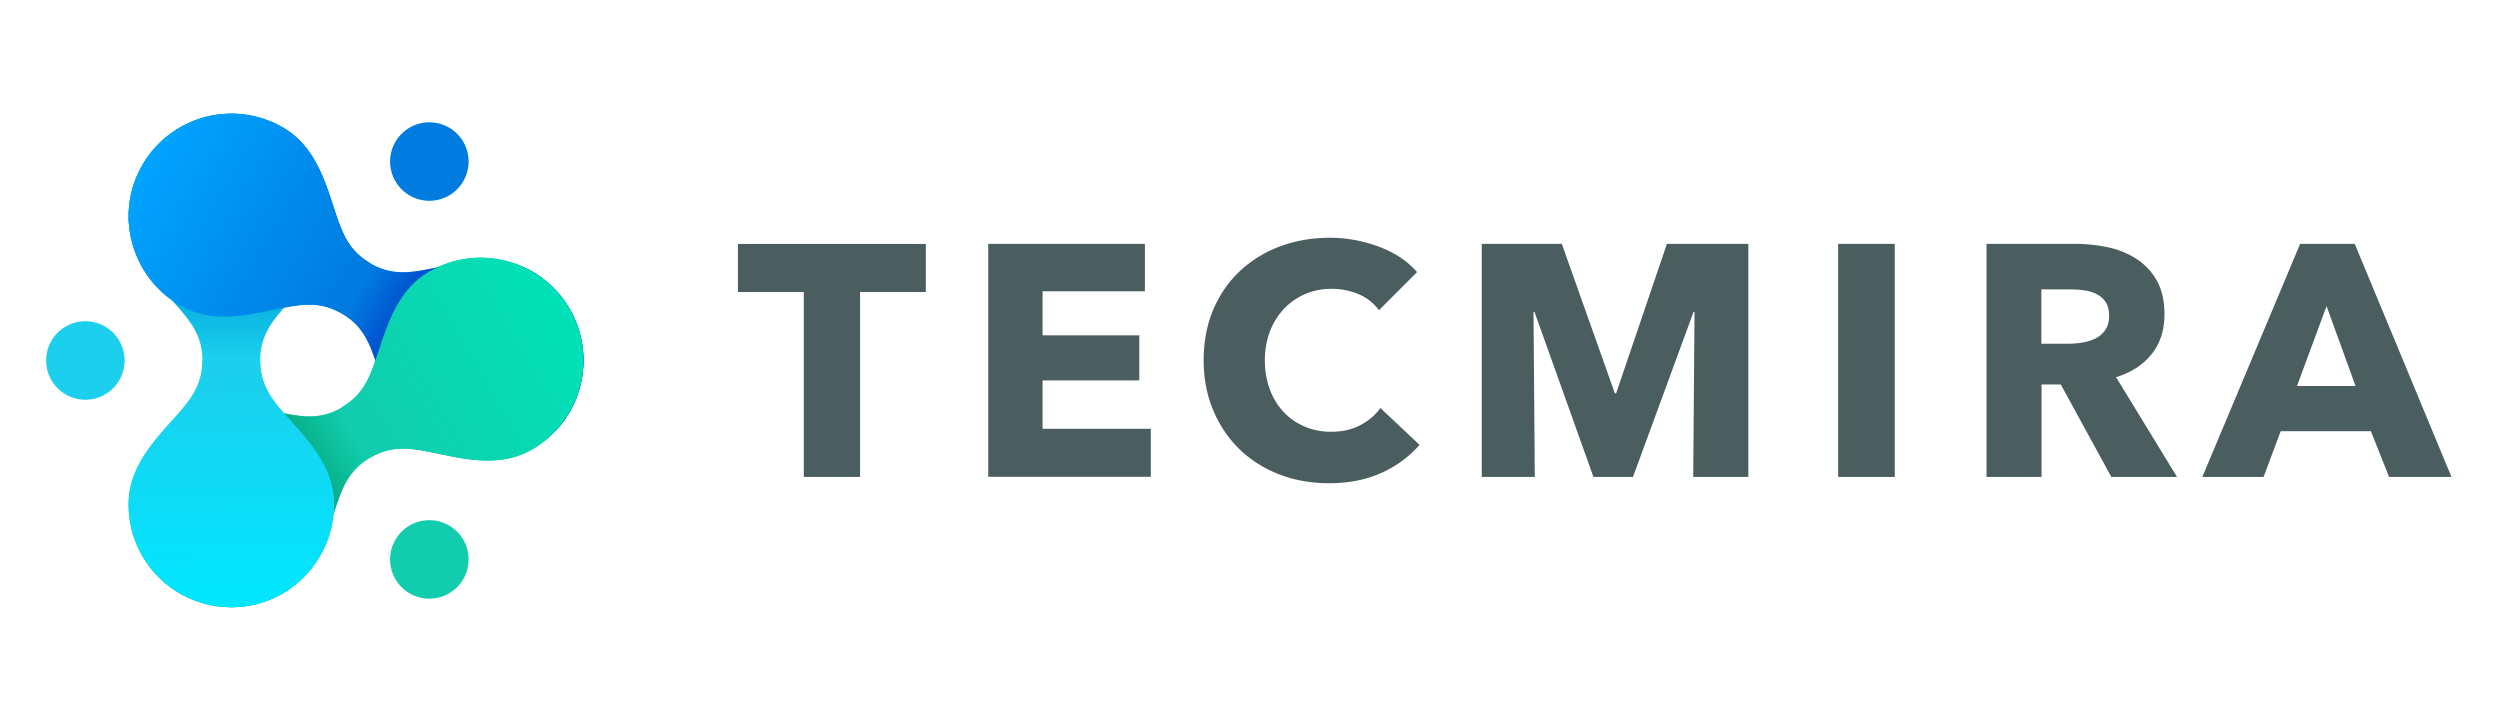 <svg width="220" height="64" fill="none" xmlns="http://www.w3.org/2000/svg"><path d="M75.687 25.694v16.275h-4.954V25.694h-5.796v-4.225h16.536v4.225h-5.795.009zM86.966 41.97V21.46h13.785v4.173h-9.005v3.878h8.511v3.965h-8.51v4.26h9.525v4.225H86.966v.008zm34.597-.357c-1.336.608-2.872.911-4.607.911-1.579 0-3.045-.26-4.39-.78-1.344-.521-2.507-1.259-3.487-2.213-.989-.954-1.761-2.1-2.317-3.435-.564-1.336-.841-2.803-.841-4.399s.286-3.132.85-4.46c.573-1.335 1.353-2.463 2.36-3.4a10.454 10.454 0 013.531-2.16c1.353-.503 2.811-.755 4.372-.755 1.449 0 2.872.26 4.269.772 1.397.512 2.533 1.258 3.401 2.247l-3.358 3.358a4.18 4.18 0 00-1.822-1.423 5.995 5.995 0 00-2.316-.46c-.868 0-1.666.156-2.386.477a5.6 5.6 0 00-1.865 1.319 6.008 6.008 0 00-1.215 1.986 7.083 7.083 0 00-.434 2.508c0 .91.148 1.778.434 2.55a5.832 5.832 0 001.206 1.987c.512.547 1.128.98 1.839 1.284a5.797 5.797 0 002.343.468c.989 0 1.839-.19 2.576-.58.738-.391 1.319-.886 1.77-1.51l3.445 3.244c-.911 1.041-2.031 1.866-3.358 2.473v-.009zm27.441.357l.113-14.515h-.087l-5.327 14.514h-3.479l-5.188-14.514h-.087l.113 14.514h-4.667V21.46h7.044l4.668 13.152h.112l4.468-13.152h7.166v20.51h-4.867.018zm12.754 0V21.46h4.98v20.51h-4.98zm24.04 0l-4.451-8.139h-1.692v8.138h-4.841V21.46h7.817c.981 0 1.944.104 2.881.304.936.2 1.778.546 2.515 1.032a5.365 5.365 0 011.779 1.909c.442.79.668 1.778.668 2.95 0 1.387-.373 2.559-1.128 3.504-.755.946-1.796 1.623-3.132 2.03l5.362 8.78h-5.796.018zm-.2-14.22c0-.486-.104-.876-.303-1.171-.2-.295-.469-.53-.79-.695a3.252 3.252 0 00-1.076-.33 7.577 7.577 0 00-1.145-.086h-2.646v4.78h2.36a7.74 7.74 0 001.249-.104 4.06 4.06 0 001.163-.364 2.25 2.25 0 00.859-.755c.225-.33.338-.755.338-1.275h-.009zm24.639 14.22l-1.596-4.026h-7.938l-1.51 4.025h-5.387l8.606-20.509h4.806l8.511 20.51h-5.5.008zm-5.5-15.036l-2.603 7.036h5.154l-2.551-7.036z" fill="#4A5E60"/><path d="M30.063 35.852c1.969-1.136 2.524-2.732 3.235-4.91.885-2.707 1.831-5.518 4.486-7.053 4.32-2.499 9.855-1.015 12.354 3.305 2.498 4.32 1.015 9.856-3.306 12.354-2.654 1.536-5.56.954-8.346.364-2.246-.477-3.903-.798-5.873.348-1.97 1.136-2.524 2.732-3.236 4.91-.885 2.707-1.83 5.518-4.485 7.053-4.32 2.499-9.856 1.015-12.354-3.305-2.499-4.32-.59-9.127 3.73-11.617 2.655-1.535 5.136-1.683 7.93-1.093 2.247.477 3.904.798 5.873-.347" fill="#11CCAD"/><path d="M30.062 35.853l2.542 4.4c-1.97 1.136-2.524 2.732-3.236 4.91-.885 2.706-1.83 5.517-4.485 7.053-4.32 2.498-9.855 1.015-12.354-3.306-2.499-4.32-.59-9.126 3.73-11.616 2.655-1.536 5.136-1.683 7.93-1.093 2.247.477 3.904.798 5.873-.348z" fill="url(#paint0_linear_2436_7954)"/><path d="M37.783 52.683a3.453 3.453 0 100-6.906 3.453 3.453 0 000 6.906z" fill="#11CCAD"/><path d="M30.062 27.585c-1.97-1.137-3.627-.816-5.874-.347-2.784.59-5.69 1.17-8.345-.365a9.045 9.045 0 01-3.306-12.354 9.045 9.045 0 0112.354-3.305c2.655 1.535 3.61 4.338 4.485 7.053.712 2.178 1.258 3.774 3.236 4.91 1.97 1.137 3.627.816 5.874.348 2.785-.59 5.691-1.172 8.346.364a9.045 9.045 0 013.305 12.354c-2.498 4.32-7.608 5.075-11.929 2.577-2.654-1.536-4.025-3.61-4.91-6.316-.712-2.178-1.258-3.774-3.236-4.91" fill="#007BE0"/><path d="M30.061 27.584l2.542-4.398c1.97 1.136 3.627.815 5.874.347 2.785-.59 5.691-1.171 8.346.364a9.045 9.045 0 013.305 12.354c-2.498 4.32-7.608 5.076-11.929 2.577-2.655-1.536-4.025-3.609-4.91-6.316-.712-2.177-1.258-3.774-3.236-4.91" fill="url(#paint1_linear_2436_7954)"/><path d="M37.783 17.669a3.453 3.453 0 100-6.906 3.453 3.453 0 000 6.906z" fill="#007BE0"/><path d="M22.895 31.724c0 2.273 1.102 3.548 2.638 5.257 1.909 2.117 3.86 4.347 3.86 7.41a9.04 9.04 0 01-9.04 9.04 9.04 9.04 0 01-9.04-9.04c0-3.063 1.952-5.293 3.861-7.41 1.536-1.709 2.637-2.984 2.637-5.257 0-2.273-1.101-3.548-2.637-5.257-1.909-2.117-3.86-4.347-3.86-7.41a9.04 9.04 0 019.04-9.04c4.997 0 8.198 4.052 8.198 9.04 0 3.063-1.11 5.293-3.02 7.41-1.535 1.709-2.637 2.984-2.637 5.257z" fill="#1BCFED"/><path d="M22.895 31.724h-5.084c0-2.273-1.101-3.548-2.637-5.257-1.909-2.117-3.86-4.347-3.86-7.41a9.04 9.04 0 019.04-9.04c4.997 0 8.198 4.052 8.198 9.04 0 3.063-1.11 5.293-3.02 7.41-1.535 1.709-2.637 2.984-2.637 5.257z" fill="url(#paint2_linear_2436_7954)"/><path d="M7.453 35.176a3.453 3.453 0 100-6.905 3.453 3.453 0 000 6.905z" fill="#1BCFED"/><path d="M22.895 31.723c0 2.273 1.102 3.548 2.638 5.257 1.909 2.117 3.86 4.347 3.86 7.41a9.04 9.04 0 01-9.04 9.04 9.04 9.04 0 01-9.04-9.04c0-3.063 1.952-5.293 3.861-7.41 1.536-1.709 2.637-2.984 2.637-5.257h5.084z" fill="url(#paint3_linear_2436_7954)"/><path d="M30.061 35.852c1.97-1.136 2.525-2.732 3.236-4.91.885-2.707 1.831-5.518 4.486-7.053 4.32-2.499 9.855-1.015 12.354 3.305 2.498 4.32 1.015 9.856-3.306 12.354-2.654 1.536-5.56.954-8.346.364-2.246-.477-3.904-.798-5.873.348l-2.542-4.4-.009-.009z" fill="url(#paint4_linear_2436_7954)"/><path d="M30.062 27.585c-1.97-1.137-3.627-.816-5.874-.347-2.784.59-5.69 1.17-8.345-.365a9.045 9.045 0 01-3.306-12.354 9.045 9.045 0 0112.354-3.305c2.655 1.535 3.61 4.338 4.485 7.053.712 2.178 1.258 3.774 3.236 4.91l-2.542 4.399-.008.009z" fill="url(#paint5_linear_2436_7954)"/><defs><linearGradient id="paint0_linear_2436_7954" x1="13.142" y1="49.042" x2="31.227" y2="38.601" gradientUnits="userSpaceOnUse"><stop offset=".7" stop-color="#01A375"/><stop offset="1" stop-color="#01A375" stop-opacity="0"/></linearGradient><linearGradient id="paint1_linear_2436_7954" x1="49.932" y1="35.638" x2="31.848" y2="25.197" gradientUnits="userSpaceOnUse"><stop offset=".7" stop-color="#003BC5"/><stop offset="1" stop-color="#003BC5" stop-opacity="0"/></linearGradient><linearGradient id="paint2_linear_2436_7954" x1="19.937" y1="10.477" x2="19.937" y2="31.36" gradientUnits="userSpaceOnUse"><stop offset=".7" stop-color="#03A8DC"/><stop offset="1" stop-color="#03A8DC" stop-opacity="0"/></linearGradient><linearGradient id="paint3_linear_2436_7954" x1="20.497" y1="53.539" x2="20.168" y2="32.582" gradientUnits="userSpaceOnUse"><stop stop-color="#00E7FF"/><stop offset="1" stop-color="#1BCFED"/></linearGradient><linearGradient id="paint4_linear_2436_7954" x1="31.329" y1="38.049" x2="50.127" y2="27.196" gradientUnits="userSpaceOnUse"><stop stop-color="#11CCAD"/><stop offset="1" stop-color="#00E2B7"/></linearGradient><linearGradient id="paint5_linear_2436_7954" x1="12.541" y1="14.496" x2="30.693" y2="25.063" gradientUnits="userSpaceOnUse"><stop stop-color="#00A4FF"/><stop offset="1" stop-color="#007BE0"/></linearGradient></defs></svg>